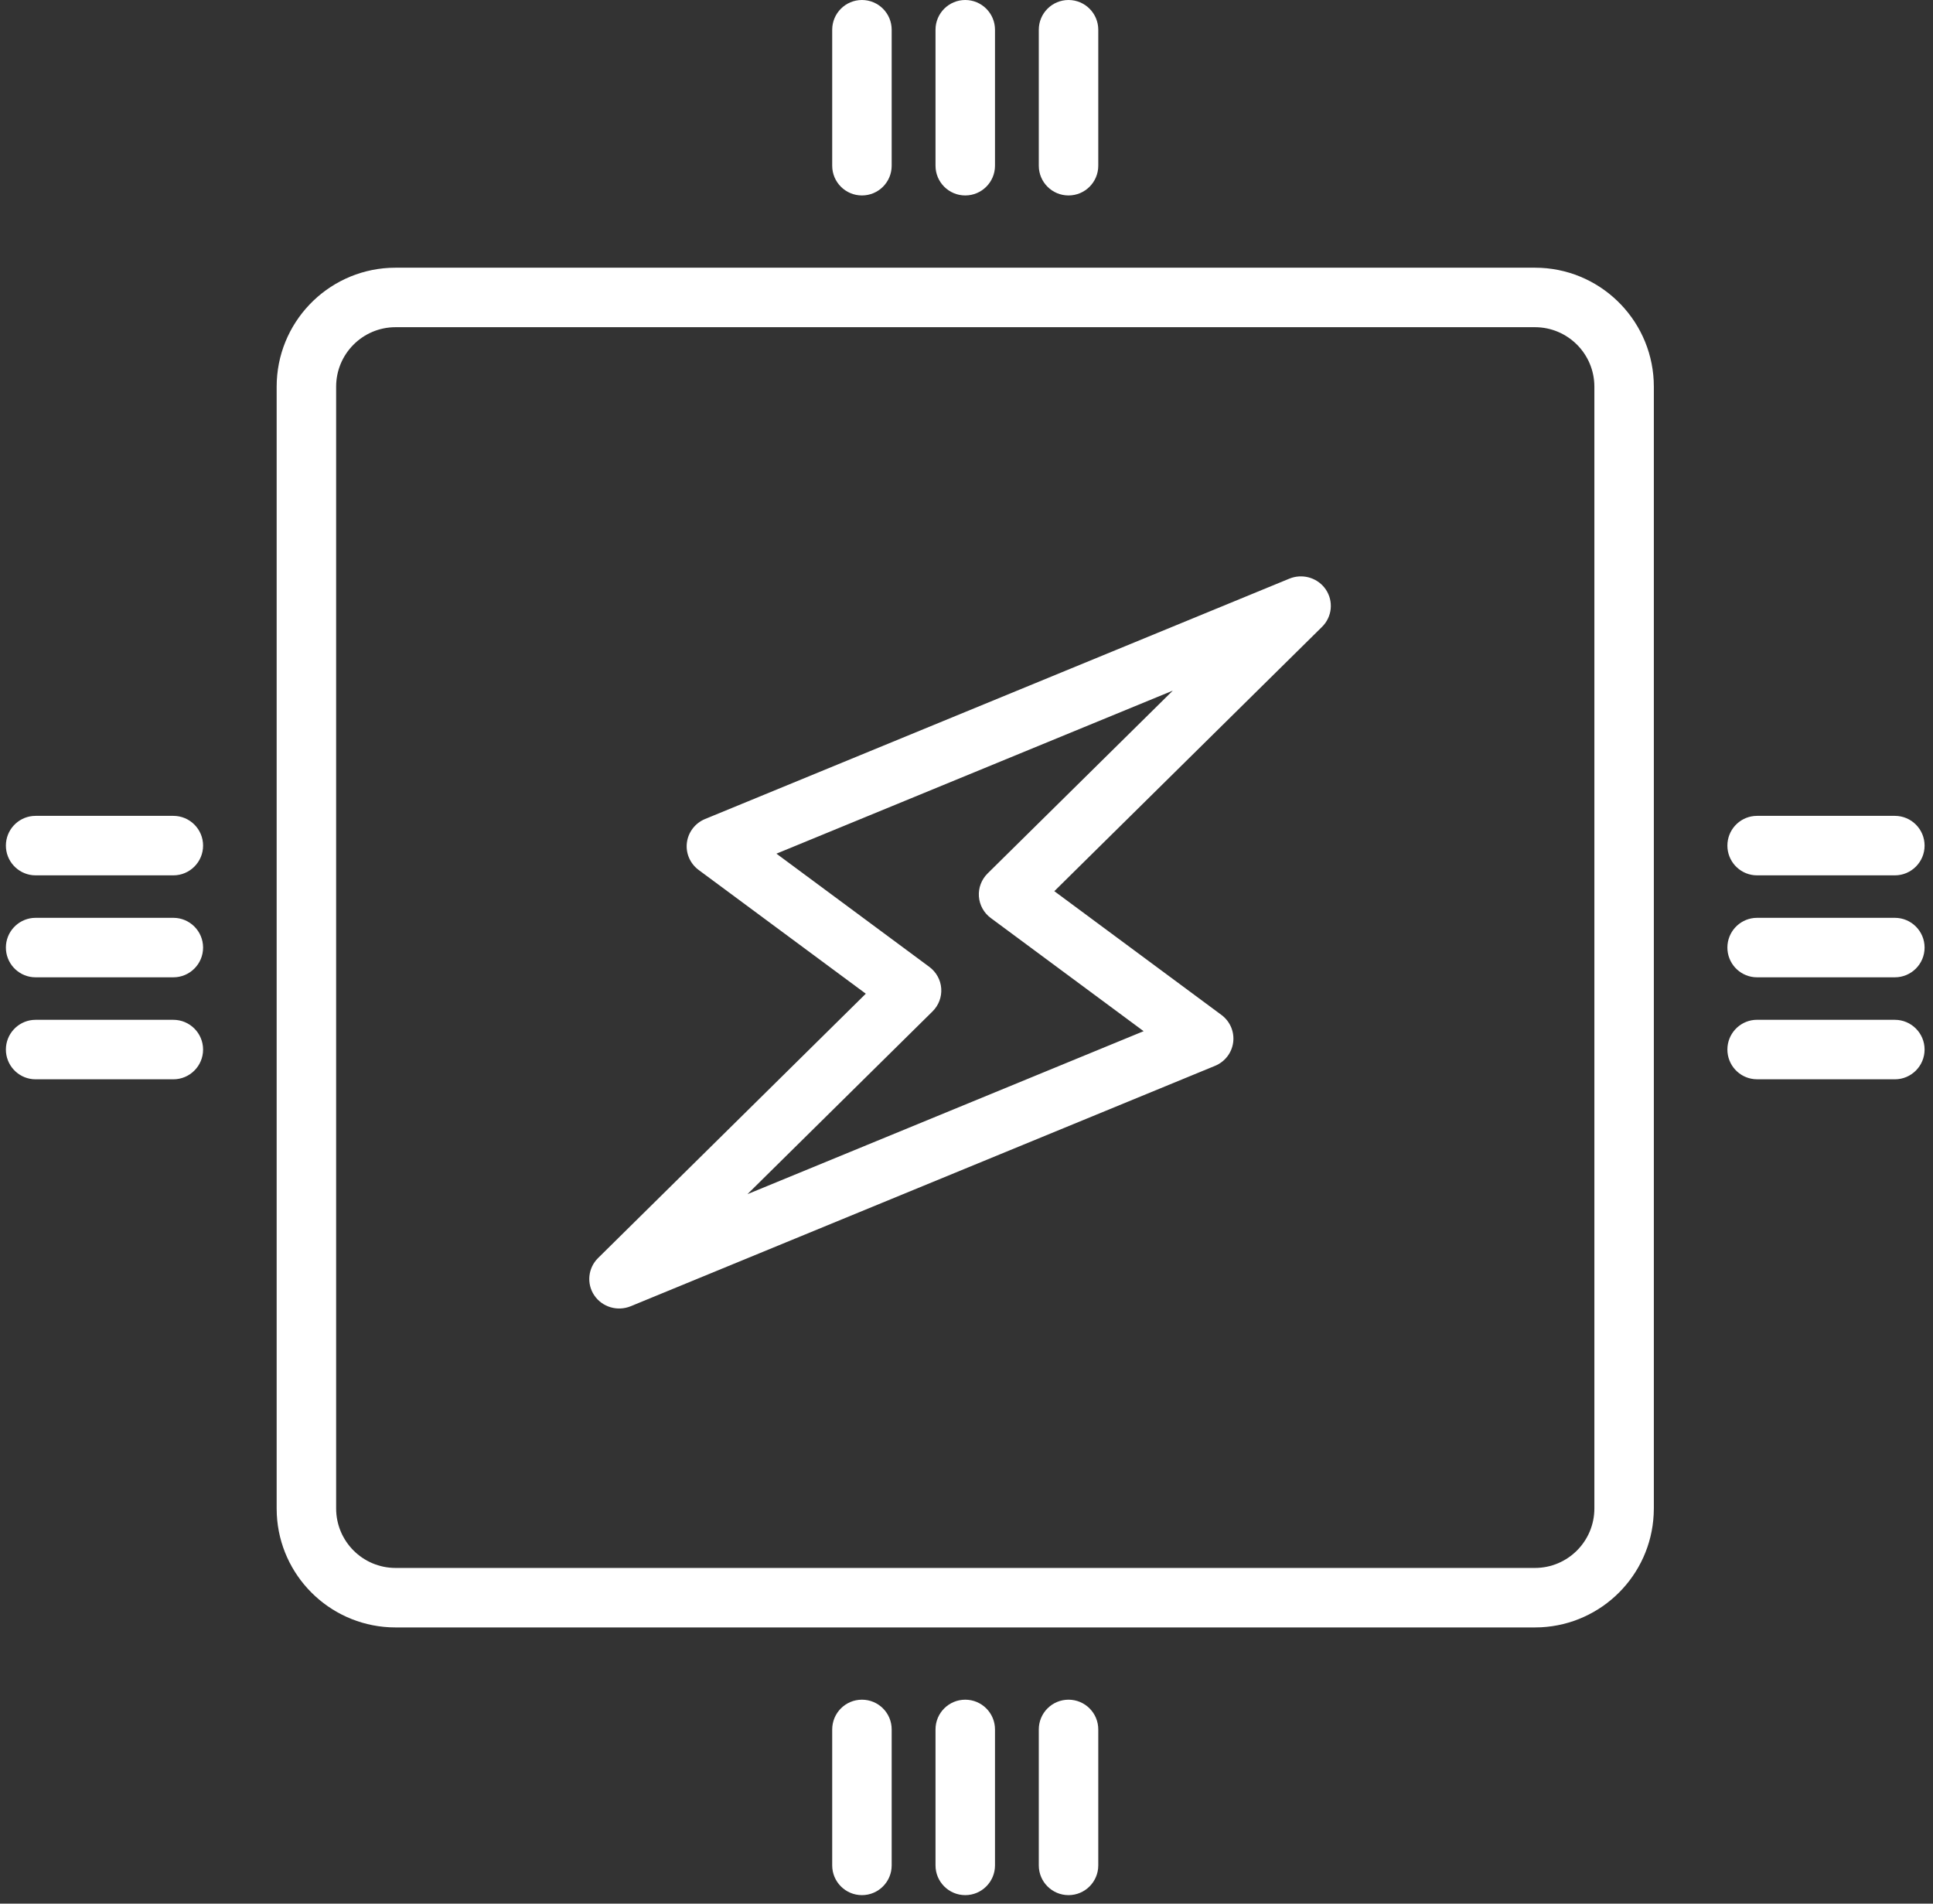 <?xml version="1.0" encoding="UTF-8"?> <svg xmlns="http://www.w3.org/2000/svg" width="65" height="64" viewBox="0 0 65 64" fill="none"><rect x="0" y="0" width="65" height="64" fill="#333333" stroke="none"/><path d="M28.984 57.143C29.537 57.143 29.984 57.59 29.984 58.143V62.714C29.984 63.266 29.537 63.714 28.984 63.714C28.432 63.714 27.984 63.266 27.984 62.714V58.143C27.985 57.59 28.432 57.143 28.984 57.143ZM32.458 57.143C33.01 57.143 33.458 57.59 33.458 58.143V62.714C33.458 63.266 33.01 63.714 32.458 63.714C31.906 63.714 31.458 63.266 31.458 62.714V58.143C31.458 57.59 31.906 57.143 32.458 57.143ZM35.931 57.143C36.483 57.143 36.931 57.59 36.931 58.143V62.714C36.931 63.266 36.483 63.714 35.931 63.714C35.379 63.714 34.931 63.266 34.931 62.714V58.143C34.931 57.59 35.379 57.143 35.931 57.143ZM51.819 9.005C53.932 9.112 55.613 10.86 55.613 13V50.714L55.607 50.92C55.504 52.965 53.864 54.605 51.819 54.709L51.613 54.714H13.303L13.097 54.709C11.051 54.605 9.411 52.965 9.308 50.92L9.303 50.714V13C9.303 10.86 10.983 9.112 13.097 9.005L13.303 9H51.613L51.819 9.005ZM13.303 11C12.198 11 11.303 11.895 11.303 13V50.714C11.303 51.818 12.198 52.714 13.303 52.714H51.613C52.718 52.714 53.613 51.818 53.613 50.714V13C53.613 11.896 52.718 11 51.613 11H13.303ZM43.44 19.424C43.863 19.292 44.33 19.448 44.581 19.817C44.849 20.212 44.796 20.739 44.456 21.074L35.453 29.961L41.073 34.122C41.362 34.336 41.512 34.686 41.468 35.04C41.423 35.394 41.19 35.697 40.856 35.834L21.209 43.915C20.765 44.097 20.253 43.946 19.985 43.552C19.718 43.158 19.771 42.631 20.11 42.296L29.114 33.408L23.492 29.247C23.204 29.033 23.053 28.683 23.098 28.329C23.143 27.976 23.376 27.672 23.709 27.535L43.357 19.454L43.44 19.424ZM26.109 28.7L31.25 32.506C31.483 32.679 31.63 32.943 31.65 33.23C31.671 33.518 31.564 33.8 31.357 34.004L25.133 40.148L38.456 34.668L33.316 30.863C33.083 30.691 32.938 30.427 32.917 30.14C32.896 29.852 33.003 29.57 33.209 29.366L39.437 23.219L26.109 28.7ZM5.829 34.286C6.381 34.286 6.829 34.734 6.829 35.286C6.829 35.838 6.381 36.286 5.829 36.286H1.198L1.096 36.281C0.592 36.23 0.198 35.804 0.198 35.286C0.198 34.769 0.592 34.342 1.096 34.291L1.198 34.286H5.829ZM63.717 34.286C64.269 34.286 64.717 34.734 64.717 35.286C64.716 35.838 64.269 36.286 63.717 36.286L59.086 36.285L58.983 36.28C58.479 36.229 58.086 35.803 58.086 35.285C58.086 34.768 58.479 34.341 58.983 34.29L59.086 34.285L63.717 34.286ZM5.829 30.857C6.381 30.857 6.829 31.305 6.829 31.857C6.829 32.41 6.381 32.857 5.829 32.857H1.198L1.096 32.852C0.592 32.801 0.198 32.375 0.198 31.857C0.198 31.34 0.592 30.914 1.096 30.862L1.198 30.857H5.829ZM63.717 30.857C64.269 30.857 64.717 31.305 64.717 31.857C64.717 32.41 64.269 32.857 63.717 32.857H59.086L58.983 32.852C58.479 32.801 58.086 32.375 58.086 31.857C58.086 31.34 58.479 30.914 58.983 30.862L59.086 30.857H63.717ZM5.829 27.429C6.381 27.429 6.829 27.876 6.829 28.429C6.829 28.981 6.381 29.429 5.829 29.429H1.198L1.096 29.424C0.592 29.372 0.198 28.946 0.198 28.429C0.198 27.911 0.592 27.485 1.096 27.434L1.198 27.429H5.829ZM63.717 27.429C64.269 27.429 64.717 27.876 64.717 28.429C64.717 28.981 64.269 29.429 63.717 29.429H59.086L58.983 29.424C58.479 29.373 58.086 28.946 58.086 28.429C58.086 27.911 58.479 27.485 58.983 27.434L59.086 27.429H63.717ZM28.984 0C29.537 5.25675e-05 29.984 0.448 29.984 1V5.571C29.984 6.124 29.537 6.571 28.984 6.571C28.432 6.571 27.984 6.124 27.984 5.571V1C27.984 0.448 28.432 0 28.984 0ZM32.458 0C33.01 0 33.458 0.448 33.458 1V5.571C33.458 6.123 33.01 6.571 32.458 6.571C31.906 6.571 31.458 6.124 31.458 5.571V1C31.458 0.448 31.906 0 32.458 0ZM35.931 0C36.483 0 36.931 0.448 36.931 1V5.571C36.931 6.124 36.483 6.571 35.931 6.571C35.379 6.571 34.931 6.124 34.931 5.571V1C34.931 0.448 35.379 8.65779e-05 35.931 0Z" fill="white"></path></svg> 